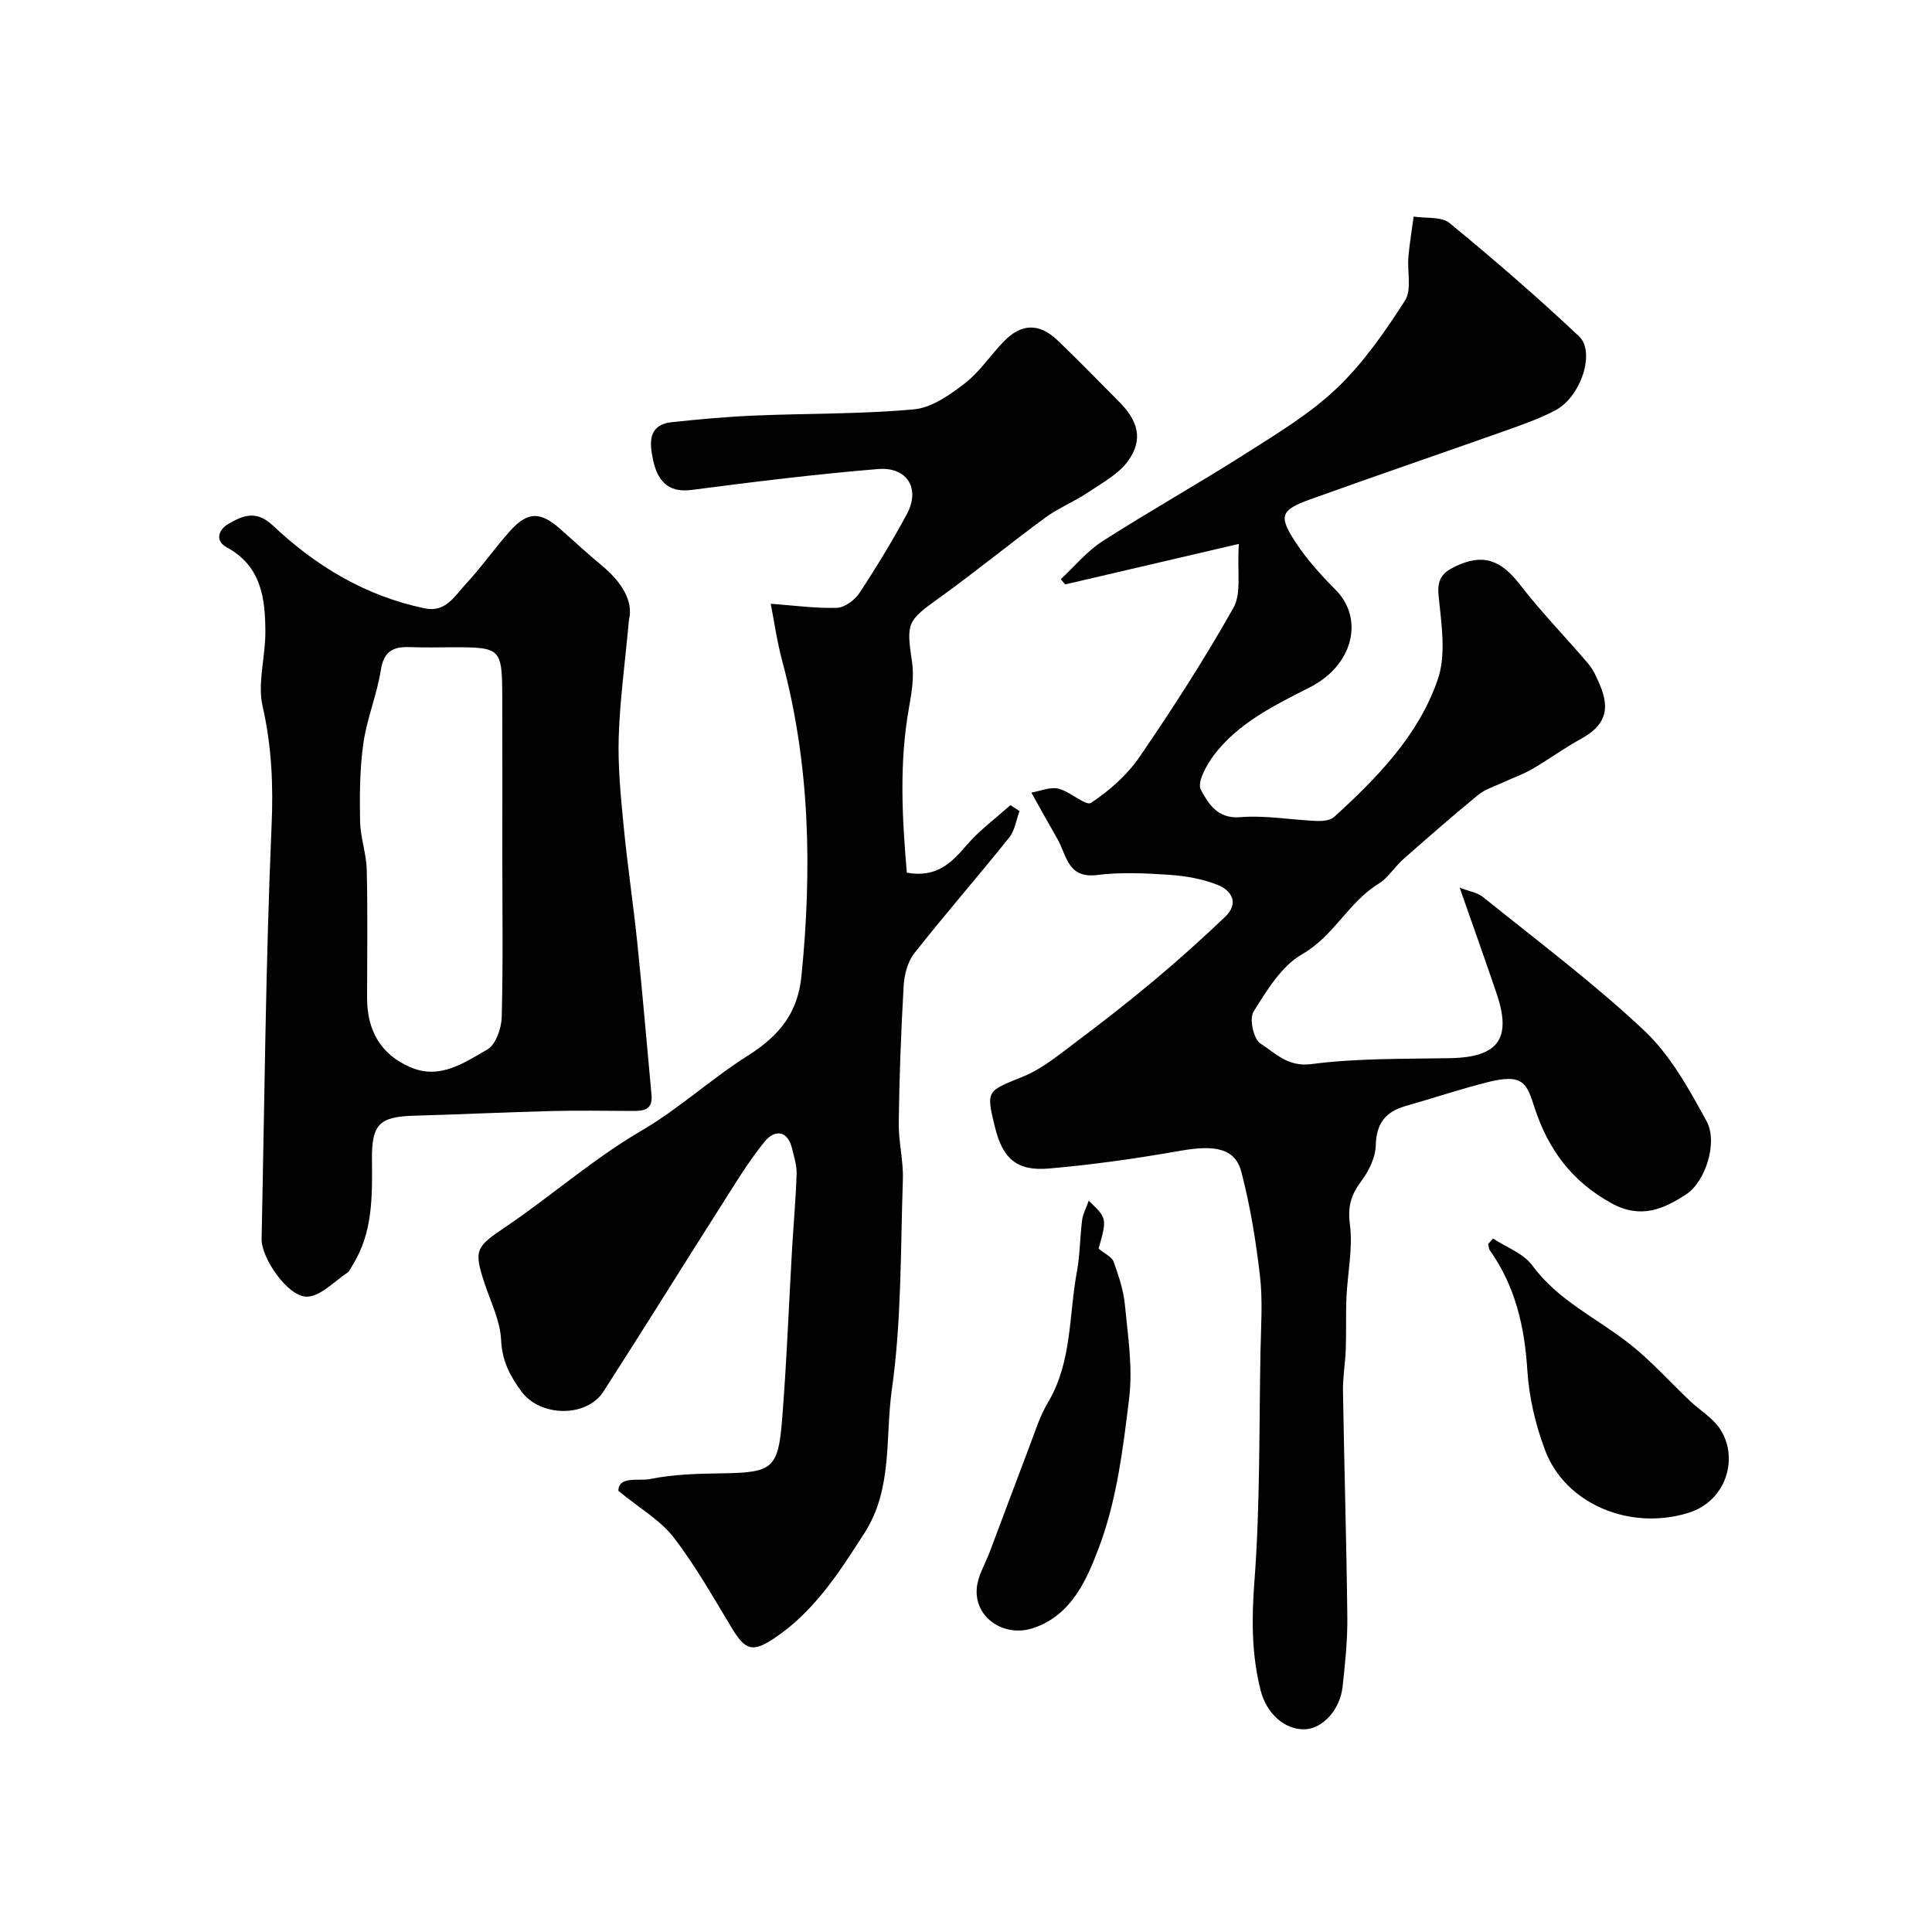 <svg enable-background="new 0 0 400 400" viewBox="0 0 400 400" xmlns="http://www.w3.org/2000/svg"><g fill="#010102"><path d="m256.49 112.61c-12.98 3.03-24.47 5.71-35.95 8.39-.31-.36-.61-.72-.92-1.08 2.86-2.66 5.42-5.8 8.65-7.87 9.71-6.23 19.79-11.87 29.52-18.07 6.56-4.18 13.37-8.26 18.95-13.57 5.51-5.24 10-11.72 14.14-18.16 1.45-2.26.44-6.05.72-9.13.25-2.77.71-5.52 1.08-8.28 2.53.4 5.75-.05 7.46 1.36 9.16 7.52 18.14 15.29 26.77 23.42 3.46 3.25.4 12.5-4.8 15.28-3.41 1.82-7.14 3.1-10.8 4.4-13.33 4.73-26.72 9.28-40.02 14.08-6.13 2.21-6.61 3.41-3.16 8.73 2.35 3.62 5.32 6.91 8.38 9.99 5.96 5.99 3.69 15.6-5.28 20.18-7.36 3.76-14.83 7.34-19.94 14.11-1.53 2.03-3.48 5.62-2.67 7.11 1.48 2.74 3.37 6.08 8.15 5.69 5.2-.43 10.51.56 15.78.78 1.23.05 2.86-.09 3.67-.83 8.94-8.14 17.48-16.9 21.45-28.45 1.8-5.23.74-11.62.17-17.4-.33-3.31.76-4.7 3.35-5.96 5.73-2.8 9.49-1.49 13.47 3.67 4.41 5.73 9.51 10.93 14.2 16.45 1.03 1.22 1.71 2.78 2.35 4.28 2.3 5.36 1 8.58-4 11.31-3.42 1.86-6.58 4.22-9.96 6.17-1.95 1.13-4.12 1.87-6.17 2.83-1.7.8-3.61 1.37-5.03 2.53-5.27 4.32-10.41 8.81-15.52 13.32-1.8 1.59-3.11 3.85-5.1 5.07-6.24 3.82-9.26 10.85-15.85 14.61-4.27 2.44-7.3 7.5-10.06 11.9-.9 1.43.02 5.67 1.42 6.56 3.1 1.96 5.62 4.92 10.57 4.28 9.48-1.24 19.16-1.05 28.76-1.23 9.88-.19 12.76-3.99 9.61-13.3-2.4-7.11-4.94-14.17-7.67-21.99 1.84.71 3.65.97 4.87 1.96 11.24 9.07 22.85 17.75 33.34 27.62 5.42 5.1 9.28 12.11 12.91 18.76 2.39 4.37-.24 12.52-4.19 15.12-4.68 3.08-9.42 5.19-15.46 1.89-8.2-4.49-13.1-11.11-15.92-19.68-1.68-5.1-2.2-7.34-9.95-5.36-5.65 1.44-11.19 3.29-16.8 4.89-4.14 1.18-6.06 3.6-6.17 8.13-.06 2.51-1.42 5.31-2.98 7.39-2.1 2.81-2.88 5.21-2.38 8.93.65 4.94-.48 10.1-.71 15.17-.16 3.56-.01 7.14-.14 10.7-.1 2.91-.63 5.81-.58 8.7.25 15.62.73 31.24.9 46.86.05 4.77-.46 9.57-.98 14.33-.52 4.81-4.14 8.7-7.81 8.83-4.13.15-7.94-3.22-9.16-8.06-1.87-7.38-1.88-14.69-1.3-22.37 1.21-15.87.97-31.84 1.27-47.77.1-5.2.49-10.45-.1-15.59-.83-7.25-2.02-14.52-3.85-21.58-1.28-4.94-5.48-5.67-12.66-4.4-9.01 1.59-18.1 2.88-27.22 3.67-6.67.58-9.55-2.09-11.14-8.55-1.89-7.69-1.72-7.42 5.89-10.52 3.88-1.58 7.3-4.43 10.71-6.99 5.53-4.15 11-8.41 16.3-12.85 5.06-4.23 9.97-8.65 14.75-13.2 2.93-2.8 1.39-5.45-1.59-6.63-3.12-1.23-6.6-1.84-9.96-2.07-4.98-.33-10.05-.58-14.97.04-5.98.75-6.26-3.88-8.08-7.24-.98-1.8-2.03-3.56-3.03-5.35-.84-1.49-1.66-2.98-2.49-4.47 1.87-.32 3.89-1.23 5.59-.82 2.43.57 5.67 3.66 6.76 2.94 3.81-2.51 7.48-5.75 10.05-9.51 6.88-10.05 13.5-20.32 19.47-30.92 1.66-3.01.71-7.46 1.09-13.18z"/><path d="m187.75 180.68c6.13 1.09 9.2-1.98 12.33-5.64 2.66-3.1 6.04-5.59 9.11-8.35l1.89 1.23c-.69 1.84-.96 4.02-2.13 5.48-6.47 8.07-13.28 15.87-19.67 23.99-1.38 1.76-2.06 4.44-2.19 6.75-.54 9.42-.89 18.85-1.02 28.28-.06 3.92.99 7.87.86 11.79-.49 14.54-.26 29.21-2.29 43.55-1.39 9.85.23 20.43-5.64 29.6-5.26 8.2-10.45 16.35-18.77 21.87-4.39 2.92-5.92 2.43-8.62-2.01-3.89-6.41-7.58-13.01-12.14-18.92-2.75-3.56-6.99-5.98-11.44-9.63-.01-3.16 4.3-1.99 6.55-2.45 4.8-.98 9.82-1.11 14.75-1.18 10.54-.15 11.78-.89 12.59-11.06.95-11.84 1.39-23.72 2.08-35.58.3-5.1.77-10.2.93-15.3.06-1.74-.5-3.52-.92-5.25-.97-4-3.71-3.94-5.71-1.48-3.47 4.29-6.34 9.08-9.31 13.75-8.05 12.65-15.94 25.39-24.06 37.99-3.52 5.46-13.09 5.24-16.95.01-2.39-3.23-4.04-6.36-4.23-10.66-.18-3.93-2.1-7.8-3.39-11.66-2.36-7.09-1.84-7.62 4.41-11.85 9.45-6.4 18.12-14.06 27.94-19.8 7.93-4.63 14.58-10.84 22.11-15.58 6.85-4.32 10.38-9.15 11.11-16.48 2.2-21.93 1.8-43.74-3.97-65.21-1.09-4.04-1.67-8.22-2.39-11.88 5.06.37 9.4.99 13.71.84 1.61-.06 3.67-1.58 4.63-3.03 3.5-5.3 6.81-10.75 9.83-16.34 2.85-5.27.14-9.85-5.95-9.36-12.89 1.06-25.74 2.65-38.57 4.32-4.09.53-6.91-.99-8.01-6.2-.71-3.37-1.19-7.29 3.93-7.83 5.73-.61 11.48-1.13 17.24-1.37 10.95-.46 21.95-.28 32.84-1.28 3.67-.33 7.42-2.98 10.52-5.37 3.08-2.37 5.32-5.83 8.07-8.67 3.64-3.76 7.32-3.88 11.13-.26 4.34 4.13 8.5 8.46 12.74 12.71 3.97 3.97 5.03 7.81 1.94 12.18-1.98 2.8-5.43 4.64-8.41 6.64-2.82 1.9-6.07 3.19-8.8 5.19-7.38 5.42-14.47 11.24-21.9 16.58-6.73 4.83-6.89 5.17-5.68 13.33.45 3.01-.06 6.26-.61 9.31-2.08 11.49-1.45 22.89-.47 34.29z"/><path d="m130.22 128.32c-.85 9.24-1.89 16.75-2.12 24.29-.19 6.1.42 12.24 1.01 18.34.79 8.14 2.01 16.25 2.85 24.39 1.08 10.44 1.95 20.89 2.93 31.34.31 3.29-1.85 3.34-4.18 3.33-5.53-.03-11.06-.12-16.58.02-9.43.24-18.85.7-28.28.96-7.3.2-8.9 1.72-8.84 9.08.06 7.55.22 15.09-4 21.84-.35.55-.6 1.27-1.1 1.6-2.76 1.82-5.58 4.94-8.39 4.95-3.99.02-9.45-8.09-9.36-11.94.61-28.54.84-57.1 2.07-85.61.37-8.46.02-16.43-1.86-24.68-1.09-4.79.57-10.15.57-15.26 0-7.01-.79-13.77-8.03-17.67-2.46-1.33-1.6-3.62.15-4.68 3.01-1.82 5.89-3.18 9.47.21 8.89 8.4 19.18 14.57 31.37 17.12 4.4.92 6.21-2.54 8.46-4.95 3.24-3.47 5.98-7.4 9.13-10.95 3.72-4.19 6.37-4.21 10.54-.5 2.83 2.52 5.62 5.08 8.53 7.5 4.12 3.41 6.63 7.4 5.66 11.27zm-26.22 49.42c0-11.15.03-22.3-.01-33.44-.04-10.06-.3-10.29-10.07-10.29-2.99 0-5.99.1-8.98-.03-3.44-.14-5.47.77-6.09 4.73-.8 5.11-2.88 10.02-3.61 15.13-.76 5.31-.79 10.77-.69 16.15.06 3.38 1.3 6.74 1.38 10.12.21 8.81.08 17.63.07 26.45-.01 6.71 2.74 11.75 9.04 14.43 6.07 2.59 11.07-.98 15.84-3.69 1.73-.98 2.92-4.32 2.99-6.62.3-10.98.13-21.96.13-32.94z"/><path d="m309.11 256.42c2.76 1.82 6.31 3.08 8.14 5.58 5.31 7.26 13.31 10.87 20.06 16.17 4.55 3.57 8.44 7.97 12.67 11.96 1.94 1.82 4.35 3.27 5.89 5.37 4.21 5.78 1.92 15.22-6.43 17.76-11.94 3.63-25.28-1.77-29.54-12.99-1.99-5.25-3.33-10.97-3.68-16.56-.57-9.03-2.48-17.38-7.75-24.82-.25-.35-.24-.89-.35-1.34.32-.38.66-.75.99-1.13z"/><path d="m225.41 248.6c3.8 3.63 3.8 3.63 2.05 9.92 1.3 1.08 2.74 1.7 3.1 2.71 1.04 2.89 2.05 5.89 2.34 8.92.61 6.4 1.65 12.95.89 19.24-1.26 10.43-2.57 21.18-6.23 30.89-2.41 6.39-5.54 14.09-13.62 16.79-6.02 2.02-12.24-2.13-11.71-8.25.22-2.59 1.77-5.07 2.72-7.6 2.67-7.1 5.31-14.22 8.02-21.31 1.23-3.22 2.25-6.61 4-9.54 5-8.39 4.3-17.95 5.98-27.01.65-3.53.64-7.18 1.09-10.76.17-1.27.83-2.47 1.37-4z"/></g></svg>